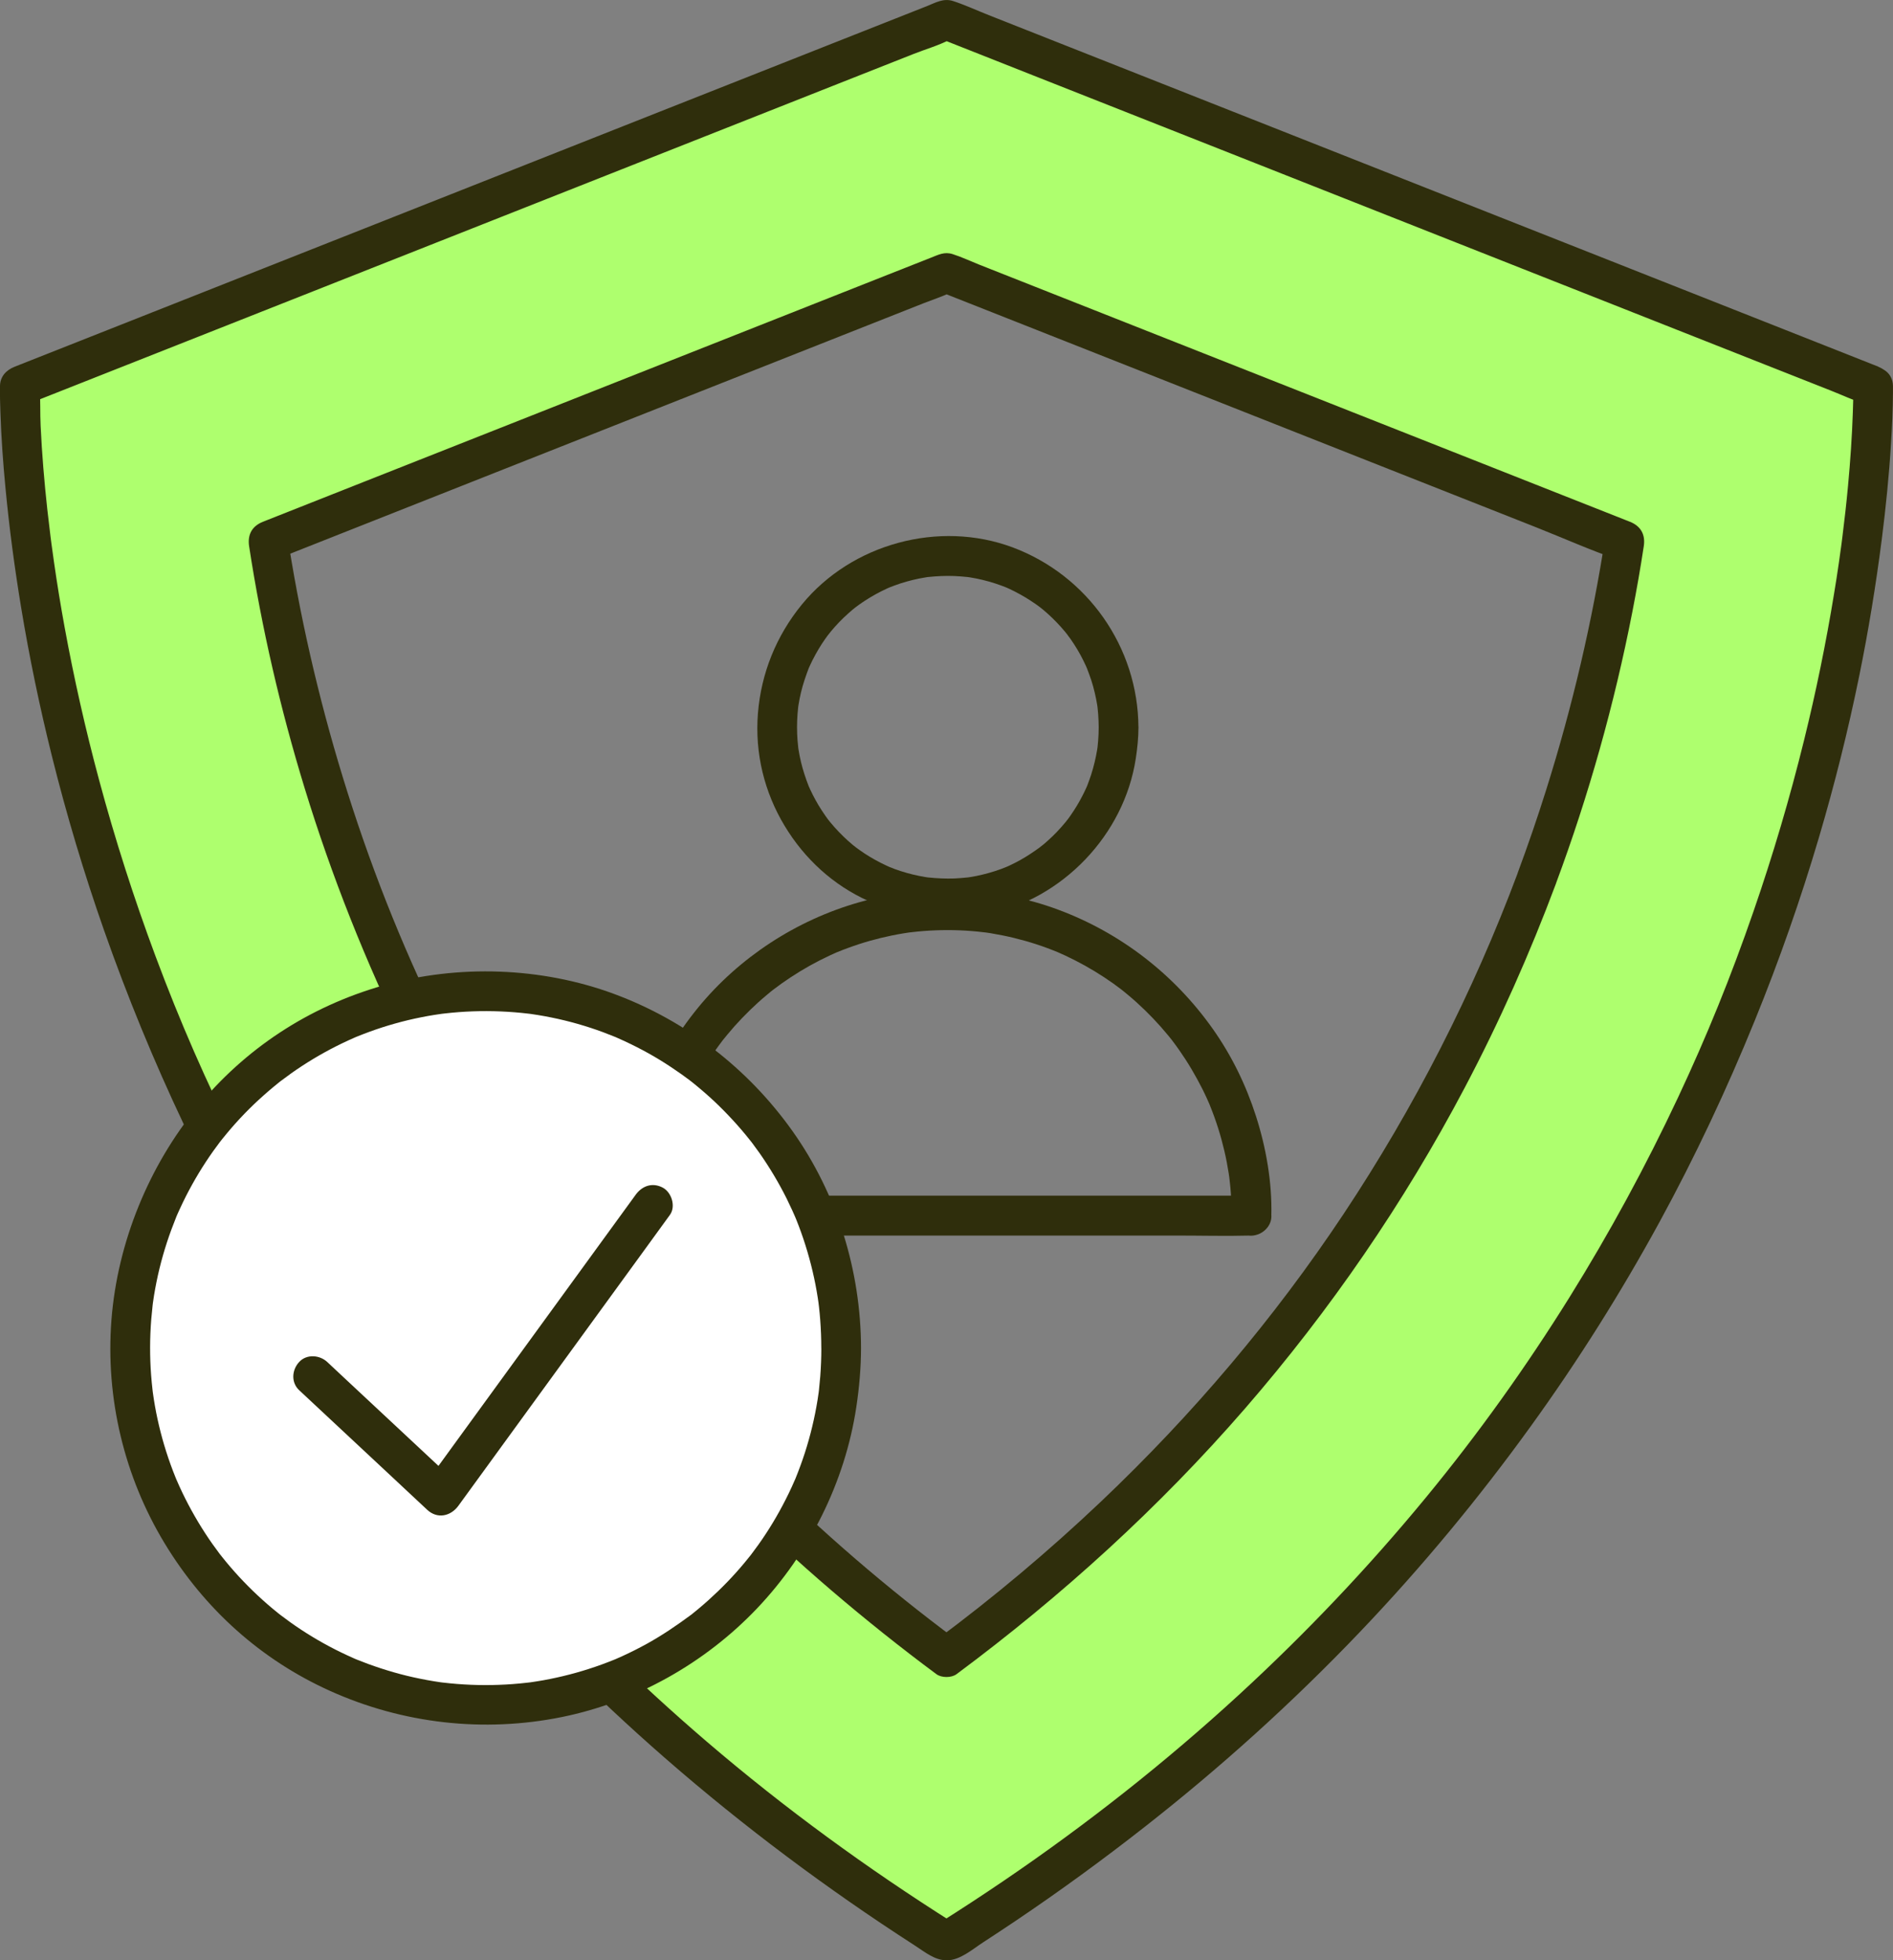 <?xml version="1.0" encoding="UTF-8"?>
<svg xmlns="http://www.w3.org/2000/svg" width="85" height="88" viewBox="0 0 85 88" fill="none">
  <rect x="0" y="0" width="85" height="88" fill="#808080" stroke="none"/>
  <g clip-path="url(#clip0_6366_12293)">
    <path d="M84.106 17.326L42.493 0.882L0.894 17.326C0.894 17.326 0.101 60.472 42.377 87.106H42.62C84.896 60.472 84.106 17.326 84.106 17.326ZM69.01 39.425C66.374 46.494 62.736 53.085 58.199 59.018C53.812 64.751 48.547 69.903 42.499 74.392C36.45 69.903 31.187 64.751 26.801 59.018C22.261 53.085 18.623 46.492 15.989 39.425C13.879 33.765 12.681 28.429 12.048 24.291L42.493 12.257L72.951 24.291C72.318 28.427 71.12 33.763 69.01 39.425Z" fill="#AEFF6E"></path>
    <path d="M84.344 16.462C82.957 15.914 81.567 15.366 80.18 14.816C76.861 13.505 73.544 12.193 70.225 10.883C66.216 9.3 62.207 7.714 58.197 6.131C54.728 4.76 51.257 3.39 47.788 2.019C46.658 1.572 45.526 1.126 44.396 0.679C43.866 0.47 43.337 0.222 42.793 0.046C42.367 -0.091 42.011 0.118 41.625 0.273C40.767 0.611 39.908 0.952 39.048 1.291L29.605 5.022C25.616 6.599 21.628 8.176 17.639 9.753C14.039 11.175 10.442 12.597 6.843 14.02L0.926 16.358C0.835 16.395 0.744 16.43 0.654 16.466C0.276 16.615 0.006 16.905 -8.02645e-05 17.33C-0.006 17.728 0.004 18.126 0.019 18.524C0.057 19.652 0.137 20.778 0.245 21.9C0.415 23.695 0.654 25.485 0.947 27.263C1.318 29.509 1.782 31.739 2.332 33.949C2.988 36.584 3.768 39.188 4.666 41.749C5.708 44.718 6.906 47.635 8.253 50.477C9.738 53.61 11.408 56.651 13.257 59.581C15.3 62.817 17.561 65.915 20.009 68.858C22.664 72.049 25.55 75.046 28.627 77.83C32.058 80.933 35.727 83.775 39.567 86.349C40.073 86.687 40.581 87.022 41.091 87.35C41.538 87.638 41.977 88.014 42.529 88.006C43.122 87.995 43.664 87.511 44.147 87.198C44.63 86.884 45.123 86.558 45.608 86.232C47.584 84.901 49.509 83.498 51.386 82.027C54.808 79.347 58.043 76.428 61.046 73.283C63.819 70.379 66.389 67.281 68.74 64.023C70.855 61.096 72.784 58.033 74.516 54.861C76.112 51.934 77.533 48.913 78.79 45.825C79.886 43.133 80.85 40.386 81.675 37.596C82.381 35.206 82.986 32.787 83.484 30.345C83.899 28.309 84.234 26.258 84.498 24.198C84.679 22.774 84.823 21.345 84.911 19.912C84.96 19.15 84.994 18.386 84.998 17.622C84.998 17.525 84.998 17.427 84.998 17.33C84.977 16.181 83.195 16.177 83.216 17.33C83.222 17.719 83.212 18.111 83.197 18.5C83.161 19.601 83.083 20.7 82.982 21.794C82.91 22.571 82.824 23.347 82.725 24.122C82.712 24.221 82.699 24.323 82.687 24.423C82.68 24.473 82.674 24.524 82.666 24.575C82.649 24.7 82.695 24.365 82.663 24.594C82.632 24.823 82.602 25.034 82.571 25.254C82.503 25.726 82.43 26.201 82.351 26.67C81.991 28.872 81.542 31.06 81.008 33.225C80.369 35.82 79.61 38.386 78.737 40.913C77.719 43.857 76.645 46.505 75.347 49.271C73.902 52.35 72.276 55.345 70.48 58.23C68.533 61.356 66.389 64.356 64.057 67.192C61.457 70.354 58.633 73.328 55.622 76.094C52.326 79.121 48.807 81.893 45.108 84.41C44.141 85.068 43.16 85.71 42.169 86.334L42.618 86.211H42.376L42.825 86.334C38.947 83.887 35.231 81.182 31.746 78.198C28.568 75.476 25.576 72.536 22.809 69.393C20.319 66.563 18.035 63.589 15.944 60.448C14.014 57.551 12.26 54.535 10.695 51.423C9.257 48.564 8.076 45.859 6.98 42.919C6.012 40.324 5.166 37.683 4.447 35.008C3.838 32.743 3.321 30.453 2.899 28.146C2.722 27.174 2.562 26.201 2.423 25.225C2.389 24.996 2.36 24.768 2.328 24.539C2.305 24.376 2.353 24.734 2.332 24.571C2.326 24.52 2.319 24.469 2.311 24.418C2.296 24.31 2.284 24.2 2.269 24.092C2.218 23.688 2.17 23.284 2.125 22.878C1.988 21.627 1.883 20.372 1.824 19.116C1.796 18.545 1.822 17.965 1.78 17.398C1.78 17.374 1.78 17.349 1.78 17.326L1.126 18.189C2.513 17.641 3.903 17.093 5.291 16.543C8.595 15.237 11.899 13.931 15.206 12.625C19.214 11.042 23.221 9.456 27.229 7.873C30.691 6.504 34.156 5.134 37.618 3.767L41.03 2.419C41.562 2.209 42.148 2.042 42.654 1.778C42.677 1.765 42.702 1.758 42.725 1.748H42.251C43.639 2.296 45.028 2.844 46.416 3.395C49.722 4.7 53.026 6.006 56.333 7.312C60.341 8.896 64.35 10.481 68.358 12.064C71.823 13.433 75.287 14.803 78.752 16.17L82.166 17.518C82.704 17.73 83.241 17.98 83.79 18.16C83.815 18.168 83.838 18.179 83.861 18.189C84.308 18.367 84.84 17.995 84.958 17.565C85.097 17.057 84.785 16.642 84.336 16.464L84.344 16.462Z" fill="#2F2E0C"></path>
    <path d="M68.152 39.186C66.149 44.547 63.513 49.711 60.331 54.499C57.206 59.2 53.549 63.509 49.44 67.408C47.101 69.626 44.623 71.707 42.049 73.618H42.949C39.839 71.307 36.87 68.752 34.114 66.003C31.398 63.291 28.859 60.356 26.615 57.291C24.302 54.129 22.236 50.787 20.439 47.303C18.598 43.732 17.07 40.077 15.823 36.254C14.649 32.654 13.732 28.965 13.097 25.229C13.029 24.838 12.966 24.444 12.907 24.052L12.285 25.153C13.297 24.753 14.309 24.353 15.319 23.953C17.748 22.992 20.176 22.033 22.605 21.072C25.532 19.915 28.458 18.759 31.385 17.601L38.976 14.6C39.813 14.27 40.651 13.937 41.488 13.607C41.882 13.453 42.297 13.319 42.679 13.137C42.696 13.129 42.713 13.125 42.73 13.116H42.255C43.265 13.514 44.276 13.914 45.283 14.312L52.558 17.186C55.491 18.346 58.425 19.504 61.358 20.664C63.894 21.665 66.429 22.668 68.966 23.669C70.193 24.154 71.412 24.702 72.662 25.13C72.679 25.136 72.696 25.142 72.713 25.151L72.091 24.05C71.498 27.915 70.6 31.733 69.427 35.461C69.033 36.712 68.607 37.954 68.15 39.182C67.981 39.635 68.337 40.161 68.772 40.282C69.272 40.42 69.7 40.111 69.868 39.658C71.342 35.694 72.489 31.608 73.299 27.456C73.489 26.482 73.66 25.504 73.809 24.524C73.889 24.006 73.681 23.619 73.187 23.424C72.177 23.026 71.167 22.626 70.159 22.228C67.726 21.267 65.292 20.304 62.857 19.343C59.924 18.183 56.991 17.026 54.055 15.866C51.517 14.862 48.976 13.859 46.437 12.856L43.957 11.876C43.567 11.721 43.175 11.535 42.776 11.408C42.403 11.29 42.137 11.438 41.806 11.567L39.908 12.316C37.612 13.224 35.314 14.132 33.017 15.04C30.095 16.196 27.174 17.349 24.252 18.505C21.614 19.546 18.978 20.59 16.34 21.631C14.898 22.203 13.453 22.772 12.011 23.343C11.943 23.371 11.876 23.396 11.808 23.424C11.319 23.616 11.106 24 11.186 24.524C11.749 28.195 12.589 31.824 13.677 35.376C14.891 39.338 16.428 43.205 18.257 46.924C20.011 50.492 22.046 53.921 24.338 57.166C26.611 60.383 29.127 63.427 31.864 66.259C34.654 69.148 37.669 71.804 40.847 74.253C41.245 74.56 41.646 74.862 42.049 75.161C42.279 75.33 42.719 75.33 42.949 75.161C47.672 71.652 52.048 67.679 55.909 63.228C59.726 58.827 63.047 53.993 65.767 48.835C67.332 45.87 68.696 42.799 69.87 39.658C70.039 39.205 69.683 38.678 69.248 38.557C68.749 38.42 68.323 38.729 68.152 39.182V39.186Z" fill="#2F2E0C"></path>
    <path d="M49.334 32.65C49.334 32.847 49.325 33.044 49.31 33.24C49.304 33.338 49.294 33.435 49.283 33.53C49.283 33.549 49.266 33.672 49.281 33.556C49.298 33.422 49.27 33.626 49.266 33.651C49.203 34.038 49.11 34.421 48.99 34.794C48.935 34.961 48.874 35.126 48.811 35.291C48.75 35.446 48.806 35.3 48.819 35.272C48.8 35.315 48.781 35.357 48.762 35.399C48.718 35.494 48.674 35.59 48.625 35.683C48.459 36.013 48.267 36.331 48.054 36.633C48.026 36.671 47.999 36.707 47.974 36.745C47.957 36.769 47.868 36.887 47.94 36.792C48.012 36.697 47.86 36.889 47.839 36.917C47.714 37.067 47.584 37.213 47.449 37.355C47.322 37.488 47.189 37.615 47.052 37.738C46.993 37.791 46.932 37.844 46.871 37.897C46.824 37.937 46.552 38.142 46.727 38.015C46.428 38.231 46.124 38.439 45.8 38.618C45.648 38.703 45.492 38.781 45.334 38.855C45.291 38.875 45.247 38.892 45.207 38.913C45.091 38.972 45.348 38.86 45.228 38.904C45.129 38.942 45.032 38.983 44.935 39.019C44.581 39.148 44.216 39.249 43.845 39.325C43.752 39.344 43.657 39.361 43.562 39.376C43.516 39.385 43.467 39.391 43.419 39.397C43.45 39.393 43.611 39.376 43.44 39.393C43.246 39.412 43.052 39.429 42.858 39.438C42.466 39.452 42.076 39.433 41.684 39.393C41.513 39.376 41.675 39.393 41.705 39.397C41.656 39.391 41.61 39.383 41.561 39.376C41.466 39.361 41.373 39.344 41.279 39.325C41.093 39.287 40.907 39.243 40.726 39.192C40.545 39.141 40.366 39.084 40.188 39.019C40.1 38.987 40.013 38.953 39.927 38.917C39.887 38.902 39.775 38.845 39.946 38.925C39.893 38.9 39.84 38.879 39.788 38.853C39.453 38.697 39.128 38.517 38.818 38.314C38.672 38.218 38.535 38.117 38.394 38.015C38.563 38.138 38.348 37.977 38.303 37.941C38.223 37.876 38.145 37.808 38.069 37.738C37.787 37.484 37.525 37.209 37.283 36.917C37.26 36.889 37.112 36.701 37.181 36.792C37.251 36.883 37.165 36.769 37.148 36.745C37.12 36.707 37.093 36.671 37.068 36.633C36.954 36.472 36.848 36.307 36.747 36.14C36.659 35.99 36.574 35.837 36.496 35.683C36.454 35.6 36.414 35.516 36.374 35.431C36.355 35.389 36.338 35.344 36.317 35.304C36.258 35.188 36.395 35.503 36.311 35.291C36.174 34.94 36.056 34.582 35.967 34.214C35.923 34.028 35.885 33.839 35.855 33.651C35.849 33.615 35.845 33.579 35.838 33.543C35.815 33.41 35.853 33.7 35.843 33.564C35.832 33.454 35.819 33.346 35.811 33.238C35.781 32.844 35.781 32.451 35.811 32.057C35.819 31.96 35.828 31.862 35.838 31.767C35.855 31.596 35.838 31.759 35.834 31.788C35.84 31.74 35.849 31.693 35.855 31.644C35.885 31.456 35.923 31.268 35.967 31.081C36.058 30.7 36.186 30.336 36.323 29.972C36.359 29.877 36.304 30.017 36.302 30.025C36.321 29.983 36.34 29.941 36.359 29.898C36.397 29.814 36.437 29.729 36.479 29.646C36.568 29.471 36.663 29.297 36.764 29.128C36.853 28.98 36.947 28.834 37.047 28.692C37.099 28.616 37.156 28.544 37.209 28.468C37.082 28.645 37.274 28.387 37.306 28.351C37.548 28.059 37.812 27.786 38.095 27.534C38.154 27.481 38.215 27.428 38.278 27.375C38.314 27.346 38.35 27.316 38.386 27.288C38.409 27.27 38.525 27.181 38.43 27.253C38.335 27.325 38.531 27.178 38.561 27.157C38.653 27.09 38.75 27.026 38.845 26.963C39.155 26.762 39.48 26.582 39.817 26.427C39.859 26.408 39.902 26.389 39.944 26.37C39.916 26.383 39.771 26.44 39.925 26.378C40.001 26.349 40.077 26.319 40.155 26.29C40.342 26.22 40.532 26.158 40.724 26.105C40.916 26.052 41.091 26.01 41.276 25.972C41.359 25.955 41.441 25.94 41.523 25.928C41.57 25.919 41.618 25.913 41.664 25.904C41.776 25.885 41.502 25.921 41.679 25.904C42.069 25.864 42.462 25.845 42.854 25.86C43.048 25.868 43.242 25.885 43.436 25.904C43.478 25.909 43.609 25.932 43.415 25.9C43.463 25.909 43.51 25.915 43.558 25.921C43.653 25.936 43.746 25.953 43.841 25.972C44.222 26.048 44.598 26.156 44.965 26.29C45.041 26.317 45.116 26.349 45.194 26.378C45.348 26.44 45.203 26.383 45.175 26.37C45.218 26.389 45.26 26.408 45.302 26.427C45.481 26.51 45.656 26.599 45.829 26.696C45.981 26.781 46.129 26.869 46.274 26.965C46.352 27.015 46.428 27.066 46.504 27.119C46.542 27.147 46.58 27.172 46.616 27.2C46.637 27.215 46.793 27.331 46.692 27.255C46.597 27.183 46.715 27.274 46.736 27.291C46.772 27.32 46.807 27.348 46.843 27.377C46.904 27.428 46.966 27.481 47.027 27.536C47.172 27.665 47.314 27.803 47.449 27.943C47.575 28.076 47.7 28.211 47.816 28.353C47.866 28.415 47.917 28.478 47.967 28.542C47.832 28.372 48.039 28.643 48.075 28.694C48.286 28.997 48.478 29.316 48.642 29.648C48.684 29.731 48.724 29.816 48.762 29.9C48.777 29.932 48.79 29.966 48.804 29.996C48.866 30.11 48.752 29.854 48.796 29.974C48.866 30.161 48.939 30.347 49.001 30.538C49.117 30.899 49.205 31.272 49.266 31.646C49.275 31.693 49.281 31.742 49.287 31.791C49.283 31.759 49.266 31.598 49.283 31.769C49.294 31.867 49.304 31.964 49.31 32.059C49.325 32.256 49.332 32.453 49.334 32.65C49.336 33.117 49.743 33.566 50.226 33.545C50.709 33.524 51.12 33.151 51.118 32.65C51.101 29.047 48.828 25.83 45.473 24.575C42.169 23.341 38.24 24.406 36.005 27.14C34.86 28.539 34.179 30.216 34.033 32.021C33.888 33.827 34.326 35.573 35.229 37.071C36.131 38.57 37.432 39.749 38.986 40.445C40.669 41.201 42.508 41.417 44.319 41.053C47.702 40.371 50.477 37.484 50.999 34.055C51.071 33.587 51.118 33.122 51.12 32.648C51.122 32.174 50.709 31.731 50.228 31.752C49.747 31.773 49.338 32.146 49.336 32.648L49.334 32.65Z" fill="#2F2E0C"></path>
    <path d="M57.086 54.571C57.123 53.081 56.852 51.528 56.398 50.114C55.945 48.7 55.3 47.385 54.456 46.19C52.725 43.741 50.313 41.876 47.504 40.835C44.672 39.785 41.481 39.683 38.578 40.507C35.771 41.303 33.199 42.972 31.345 45.237C29.414 47.599 28.252 50.476 28.026 53.528C28.001 53.875 27.98 54.226 27.988 54.573C28.001 55.056 28.387 55.469 28.88 55.469H52.834C53.937 55.469 55.044 55.498 56.147 55.469C56.164 55.469 56.179 55.469 56.196 55.469C56.662 55.469 57.109 55.058 57.088 54.573C57.067 54.089 56.696 53.678 56.196 53.678H32.241C31.143 53.678 30.027 53.625 28.929 53.678C28.912 53.678 28.897 53.678 28.88 53.678L29.772 54.573C29.764 54.239 29.783 53.898 29.808 53.566C29.821 53.394 29.835 53.225 29.854 53.056C29.863 52.971 29.875 52.886 29.884 52.802C29.859 53.022 29.894 52.736 29.903 52.681C30.01 51.985 30.173 51.297 30.386 50.626C30.489 50.3 30.605 49.98 30.734 49.663C30.751 49.618 30.77 49.576 30.786 49.534C30.784 49.542 30.721 49.678 30.765 49.587C30.801 49.513 30.831 49.436 30.864 49.362C30.936 49.204 31.012 49.045 31.09 48.888C31.396 48.276 31.748 47.686 32.14 47.127C32.233 46.994 32.33 46.865 32.427 46.736C32.53 46.598 32.349 46.831 32.456 46.698C32.522 46.617 32.585 46.535 32.653 46.456C32.865 46.198 33.087 45.948 33.319 45.707C33.551 45.466 33.789 45.233 34.038 45.008C34.158 44.901 34.278 44.795 34.403 44.691C34.464 44.638 34.527 44.587 34.588 44.536C34.643 44.492 34.829 44.346 34.679 44.462C35.21 44.054 35.771 43.684 36.358 43.355C36.661 43.186 36.973 43.027 37.289 42.881C37.363 42.847 37.439 42.814 37.513 42.78C37.545 42.765 37.576 42.752 37.61 42.737C37.583 42.75 37.437 42.807 37.591 42.746C37.753 42.68 37.918 42.615 38.082 42.556C38.725 42.318 39.388 42.132 40.06 41.995C40.225 41.961 40.389 41.931 40.556 41.904C40.638 41.891 40.722 41.878 40.805 41.865C40.847 41.859 40.98 41.844 40.784 41.868C40.832 41.861 40.881 41.855 40.927 41.851C41.29 41.808 41.657 41.779 42.021 41.766C42.732 41.739 43.447 41.766 44.153 41.851C44.202 41.857 44.25 41.863 44.297 41.868C44.288 41.868 44.134 41.844 44.24 41.859C44.324 41.872 44.406 41.885 44.491 41.897C44.668 41.927 44.845 41.959 45.022 41.995C45.359 42.062 45.695 42.145 46.026 42.238C46.357 42.331 46.703 42.443 47.034 42.566C47.188 42.623 47.339 42.685 47.491 42.746C47.651 42.812 47.377 42.695 47.535 42.765C47.63 42.807 47.727 42.85 47.822 42.894C48.432 43.178 49.02 43.506 49.583 43.876C49.863 44.06 50.136 44.255 50.401 44.46C50.26 44.352 50.412 44.469 50.464 44.513C50.528 44.564 50.589 44.615 50.652 44.668C50.785 44.778 50.916 44.892 51.044 45.008C51.548 45.464 52.019 45.957 52.451 46.482C52.501 46.543 52.552 46.606 52.603 46.67C52.624 46.697 52.645 46.725 52.666 46.753C52.647 46.729 52.554 46.604 52.653 46.736C52.757 46.875 52.86 47.013 52.959 47.157C53.151 47.432 53.334 47.714 53.505 48.004C53.676 48.293 53.838 48.59 53.99 48.89C54.064 49.036 54.133 49.184 54.201 49.333C54.235 49.407 54.266 49.483 54.3 49.557C54.317 49.595 54.365 49.716 54.292 49.538C54.309 49.582 54.328 49.625 54.344 49.667C54.606 50.315 54.817 50.981 54.975 51.661C55.055 51.999 55.12 52.342 55.173 52.685C55.179 52.721 55.213 52.971 55.198 52.855C55.184 52.738 55.198 52.861 55.2 52.88C55.207 52.929 55.211 52.977 55.217 53.024C55.238 53.206 55.255 53.388 55.268 53.572C55.291 53.907 55.312 54.245 55.304 54.58C55.291 55.047 55.721 55.496 56.196 55.475C56.67 55.454 57.073 55.081 57.088 54.58L57.086 54.571Z" fill="#2F2E0C"></path>
    <path d="M21.81 76.548C30.626 76.548 37.773 69.374 37.773 60.525C37.773 51.676 30.626 44.503 21.81 44.503C12.994 44.503 5.848 51.676 5.848 60.525C5.848 69.374 12.994 76.548 21.81 76.548Z" fill="white"></path>
    <path d="M36.88 60.525C36.88 60.946 36.864 61.365 36.832 61.785C36.815 61.992 36.796 62.197 36.773 62.405C36.767 62.453 36.76 62.502 36.756 62.549C36.741 62.684 36.779 62.394 36.758 62.527C36.741 62.635 36.727 62.743 36.71 62.851C36.581 63.653 36.391 64.445 36.142 65.218C36.016 65.609 35.873 65.996 35.719 66.377C35.708 66.405 35.649 66.543 35.695 66.433C35.742 66.322 35.683 66.46 35.67 66.487C35.632 66.572 35.594 66.659 35.556 66.744C35.47 66.934 35.377 67.125 35.282 67.311C34.926 68.016 34.519 68.693 34.061 69.338C33.954 69.489 33.842 69.637 33.732 69.785C33.648 69.899 33.865 69.62 33.724 69.796C33.694 69.832 33.667 69.868 33.637 69.904C33.572 69.984 33.507 70.064 33.441 70.145C33.19 70.448 32.929 70.74 32.657 71.021C32.385 71.303 32.102 71.576 31.811 71.838C31.666 71.969 31.516 72.096 31.366 72.223C31.295 72.283 31.225 72.342 31.151 72.399C31.115 72.429 31.079 72.456 31.044 72.486C30.913 72.592 31.12 72.431 31.033 72.494C30.398 72.964 29.751 73.404 29.062 73.787C28.705 73.984 28.343 74.168 27.971 74.338C27.887 74.376 27.801 74.414 27.716 74.452C27.678 74.469 27.558 74.52 27.735 74.446C27.693 74.465 27.649 74.482 27.607 74.499C27.41 74.579 27.214 74.655 27.016 74.727C26.259 75.002 25.481 75.22 24.692 75.377C24.505 75.415 24.315 75.449 24.125 75.479C24.03 75.493 23.935 75.508 23.838 75.523C23.67 75.549 23.83 75.523 23.86 75.521C23.788 75.529 23.716 75.54 23.642 75.546C23.229 75.593 22.816 75.625 22.4 75.639C21.565 75.671 20.728 75.635 19.899 75.538C19.851 75.532 19.802 75.525 19.756 75.521C19.788 75.525 19.946 75.549 19.777 75.523C19.682 75.508 19.587 75.496 19.49 75.479C19.277 75.445 19.064 75.405 18.854 75.362C18.457 75.282 18.065 75.187 17.675 75.074C17.285 74.962 16.909 74.839 16.532 74.702C16.357 74.636 16.182 74.569 16.007 74.499C15.963 74.482 15.92 74.463 15.878 74.446C16.055 74.52 15.935 74.469 15.897 74.452C15.792 74.403 15.684 74.357 15.579 74.308C14.862 73.976 14.17 73.591 13.512 73.157C13.183 72.941 12.865 72.71 12.553 72.473C12.72 72.6 12.504 72.435 12.462 72.399C12.39 72.342 12.319 72.283 12.247 72.223C12.087 72.09 11.931 71.955 11.777 71.815C11.195 71.29 10.651 70.723 10.151 70.117C10.092 70.045 10.033 69.976 9.976 69.901C9.94 69.857 9.906 69.811 9.869 69.766C9.786 69.667 9.957 69.887 9.881 69.783C9.765 69.624 9.647 69.468 9.533 69.307C9.306 68.985 9.093 68.655 8.89 68.316C8.688 67.978 8.496 67.63 8.319 67.277C8.23 67.099 8.144 66.921 8.061 66.739C8.023 66.655 7.986 66.568 7.948 66.483C7.935 66.456 7.876 66.318 7.922 66.428C7.973 66.545 7.882 66.331 7.874 66.308C7.572 65.563 7.328 64.794 7.142 64.011C7.047 63.613 6.969 63.213 6.906 62.809C6.891 62.714 6.876 62.618 6.864 62.521C6.845 62.388 6.883 62.678 6.866 62.542C6.859 62.494 6.853 62.445 6.849 62.398C6.824 62.18 6.803 61.96 6.786 61.742C6.722 60.904 6.725 60.062 6.792 59.224C6.809 59.016 6.83 58.811 6.853 58.603C6.859 58.555 6.866 58.506 6.87 58.459C6.866 58.491 6.843 58.65 6.868 58.481C6.883 58.373 6.9 58.265 6.916 58.159C6.982 57.757 7.062 57.357 7.159 56.959C7.351 56.165 7.608 55.39 7.914 54.635C7.929 54.597 7.983 54.478 7.905 54.654C7.924 54.611 7.943 54.567 7.96 54.525C7.998 54.44 8.036 54.353 8.076 54.269C8.165 54.078 8.255 53.888 8.35 53.701C8.53 53.348 8.721 53.003 8.926 52.664C9.131 52.326 9.346 51.998 9.573 51.678C9.681 51.528 9.791 51.38 9.902 51.231C9.786 51.384 9.932 51.195 9.976 51.14C10.048 51.049 10.122 50.961 10.195 50.872C10.697 50.268 11.243 49.703 11.83 49.183C11.967 49.06 12.108 48.939 12.249 48.821C12.321 48.761 12.39 48.702 12.464 48.645C12.5 48.615 12.536 48.588 12.572 48.558C12.755 48.412 12.424 48.67 12.61 48.529C12.924 48.291 13.242 48.063 13.571 47.849C14.233 47.417 14.925 47.036 15.644 46.706C15.729 46.668 15.815 46.63 15.899 46.592C16.051 46.524 15.908 46.588 15.88 46.598C15.922 46.579 15.967 46.562 16.009 46.545C16.205 46.465 16.401 46.389 16.599 46.317C16.977 46.179 17.358 46.056 17.744 45.949C18.13 45.84 18.529 45.745 18.925 45.667C19.113 45.629 19.303 45.595 19.492 45.565C19.6 45.548 19.707 45.534 19.815 45.517C19.948 45.498 19.659 45.536 19.794 45.519C19.855 45.513 19.914 45.504 19.975 45.498C20.806 45.402 21.643 45.373 22.478 45.407C22.894 45.424 23.307 45.457 23.718 45.506C23.767 45.513 23.815 45.519 23.862 45.523C23.666 45.5 23.798 45.515 23.84 45.521C23.948 45.538 24.056 45.553 24.161 45.57C24.361 45.603 24.564 45.639 24.762 45.68C25.551 45.84 26.327 46.061 27.081 46.34C27.269 46.41 27.453 46.482 27.638 46.558C27.666 46.569 27.803 46.628 27.693 46.581C27.583 46.535 27.72 46.594 27.748 46.607C27.855 46.653 27.961 46.702 28.066 46.751C28.425 46.918 28.777 47.098 29.123 47.29C29.468 47.483 29.804 47.688 30.131 47.906C30.285 48.008 30.436 48.114 30.588 48.219C30.673 48.281 30.757 48.34 30.841 48.404C30.879 48.431 30.915 48.459 30.953 48.486C30.972 48.501 31.128 48.622 31.027 48.543C30.934 48.471 31.05 48.562 31.073 48.579C31.109 48.609 31.145 48.636 31.181 48.666C31.252 48.723 31.324 48.782 31.394 48.842C31.552 48.975 31.71 49.111 31.864 49.25C32.155 49.513 32.435 49.788 32.705 50.072C32.975 50.355 33.237 50.649 33.486 50.952C33.545 51.024 33.602 51.096 33.66 51.168C33.696 51.212 33.732 51.259 33.768 51.303C33.749 51.28 33.656 51.157 33.755 51.286C33.873 51.443 33.989 51.602 34.103 51.763C34.563 52.419 34.974 53.109 35.331 53.826C35.413 53.993 35.493 54.163 35.571 54.332C35.609 54.417 35.647 54.504 35.685 54.588C35.702 54.626 35.752 54.747 35.678 54.569C35.706 54.635 35.733 54.698 35.759 54.764C35.908 55.136 36.043 55.513 36.163 55.894C36.408 56.669 36.596 57.462 36.72 58.265C36.735 58.36 36.75 58.455 36.762 58.553C36.733 58.347 36.769 58.614 36.775 58.675C36.798 58.87 36.815 59.065 36.83 59.26C36.861 59.679 36.878 60.098 36.878 60.519C36.878 60.987 37.287 61.435 37.77 61.414C38.253 61.393 38.662 61.02 38.662 60.519C38.654 57.052 37.591 53.6 35.581 50.774C33.58 47.959 30.791 45.809 27.556 44.615C24.321 43.421 20.572 43.282 17.203 44.242C13.833 45.203 10.992 47.096 8.848 49.712C6.703 52.328 5.276 55.748 5.004 59.26C4.732 62.771 5.582 66.295 7.387 69.277C9.192 72.259 11.743 74.522 14.809 75.906C18.078 77.383 21.721 77.798 25.236 77.083C28.555 76.408 31.655 74.666 33.992 72.209C36.328 69.751 37.939 66.555 38.449 63.177C38.582 62.297 38.66 61.412 38.662 60.519C38.662 60.051 38.251 59.602 37.77 59.623C37.289 59.645 36.88 60.017 36.878 60.519L36.88 60.525Z" fill="#2F2E0C"></path>
    <path d="M13.433 62.411C15.115 63.981 16.798 65.552 18.479 67.123C18.713 67.343 18.949 67.561 19.183 67.781C19.636 68.204 20.239 68.073 20.583 67.599C21.652 66.13 22.721 64.661 23.79 63.19C25.494 60.847 27.2 58.504 28.904 56.161C29.296 55.621 29.688 55.081 30.08 54.542C30.357 54.163 30.156 53.528 29.76 53.318C29.296 53.073 28.834 53.234 28.541 53.64C27.472 55.109 26.403 56.578 25.334 58.049C23.63 60.392 21.924 62.735 20.22 65.078C19.828 65.618 19.436 66.157 19.044 66.697L20.444 66.515C18.761 64.945 17.078 63.374 15.398 61.804C15.164 61.583 14.928 61.365 14.694 61.145C14.352 60.826 13.768 60.781 13.433 61.145C13.097 61.509 13.068 62.07 13.433 62.411Z" fill="#2F2E0C"></path>
  </g>
  <defs>
    <clipPath id="clip0_6366_12293">
      <rect width="85" height="88" fill="white"></rect>
    </clipPath>
  </defs>
</svg>
